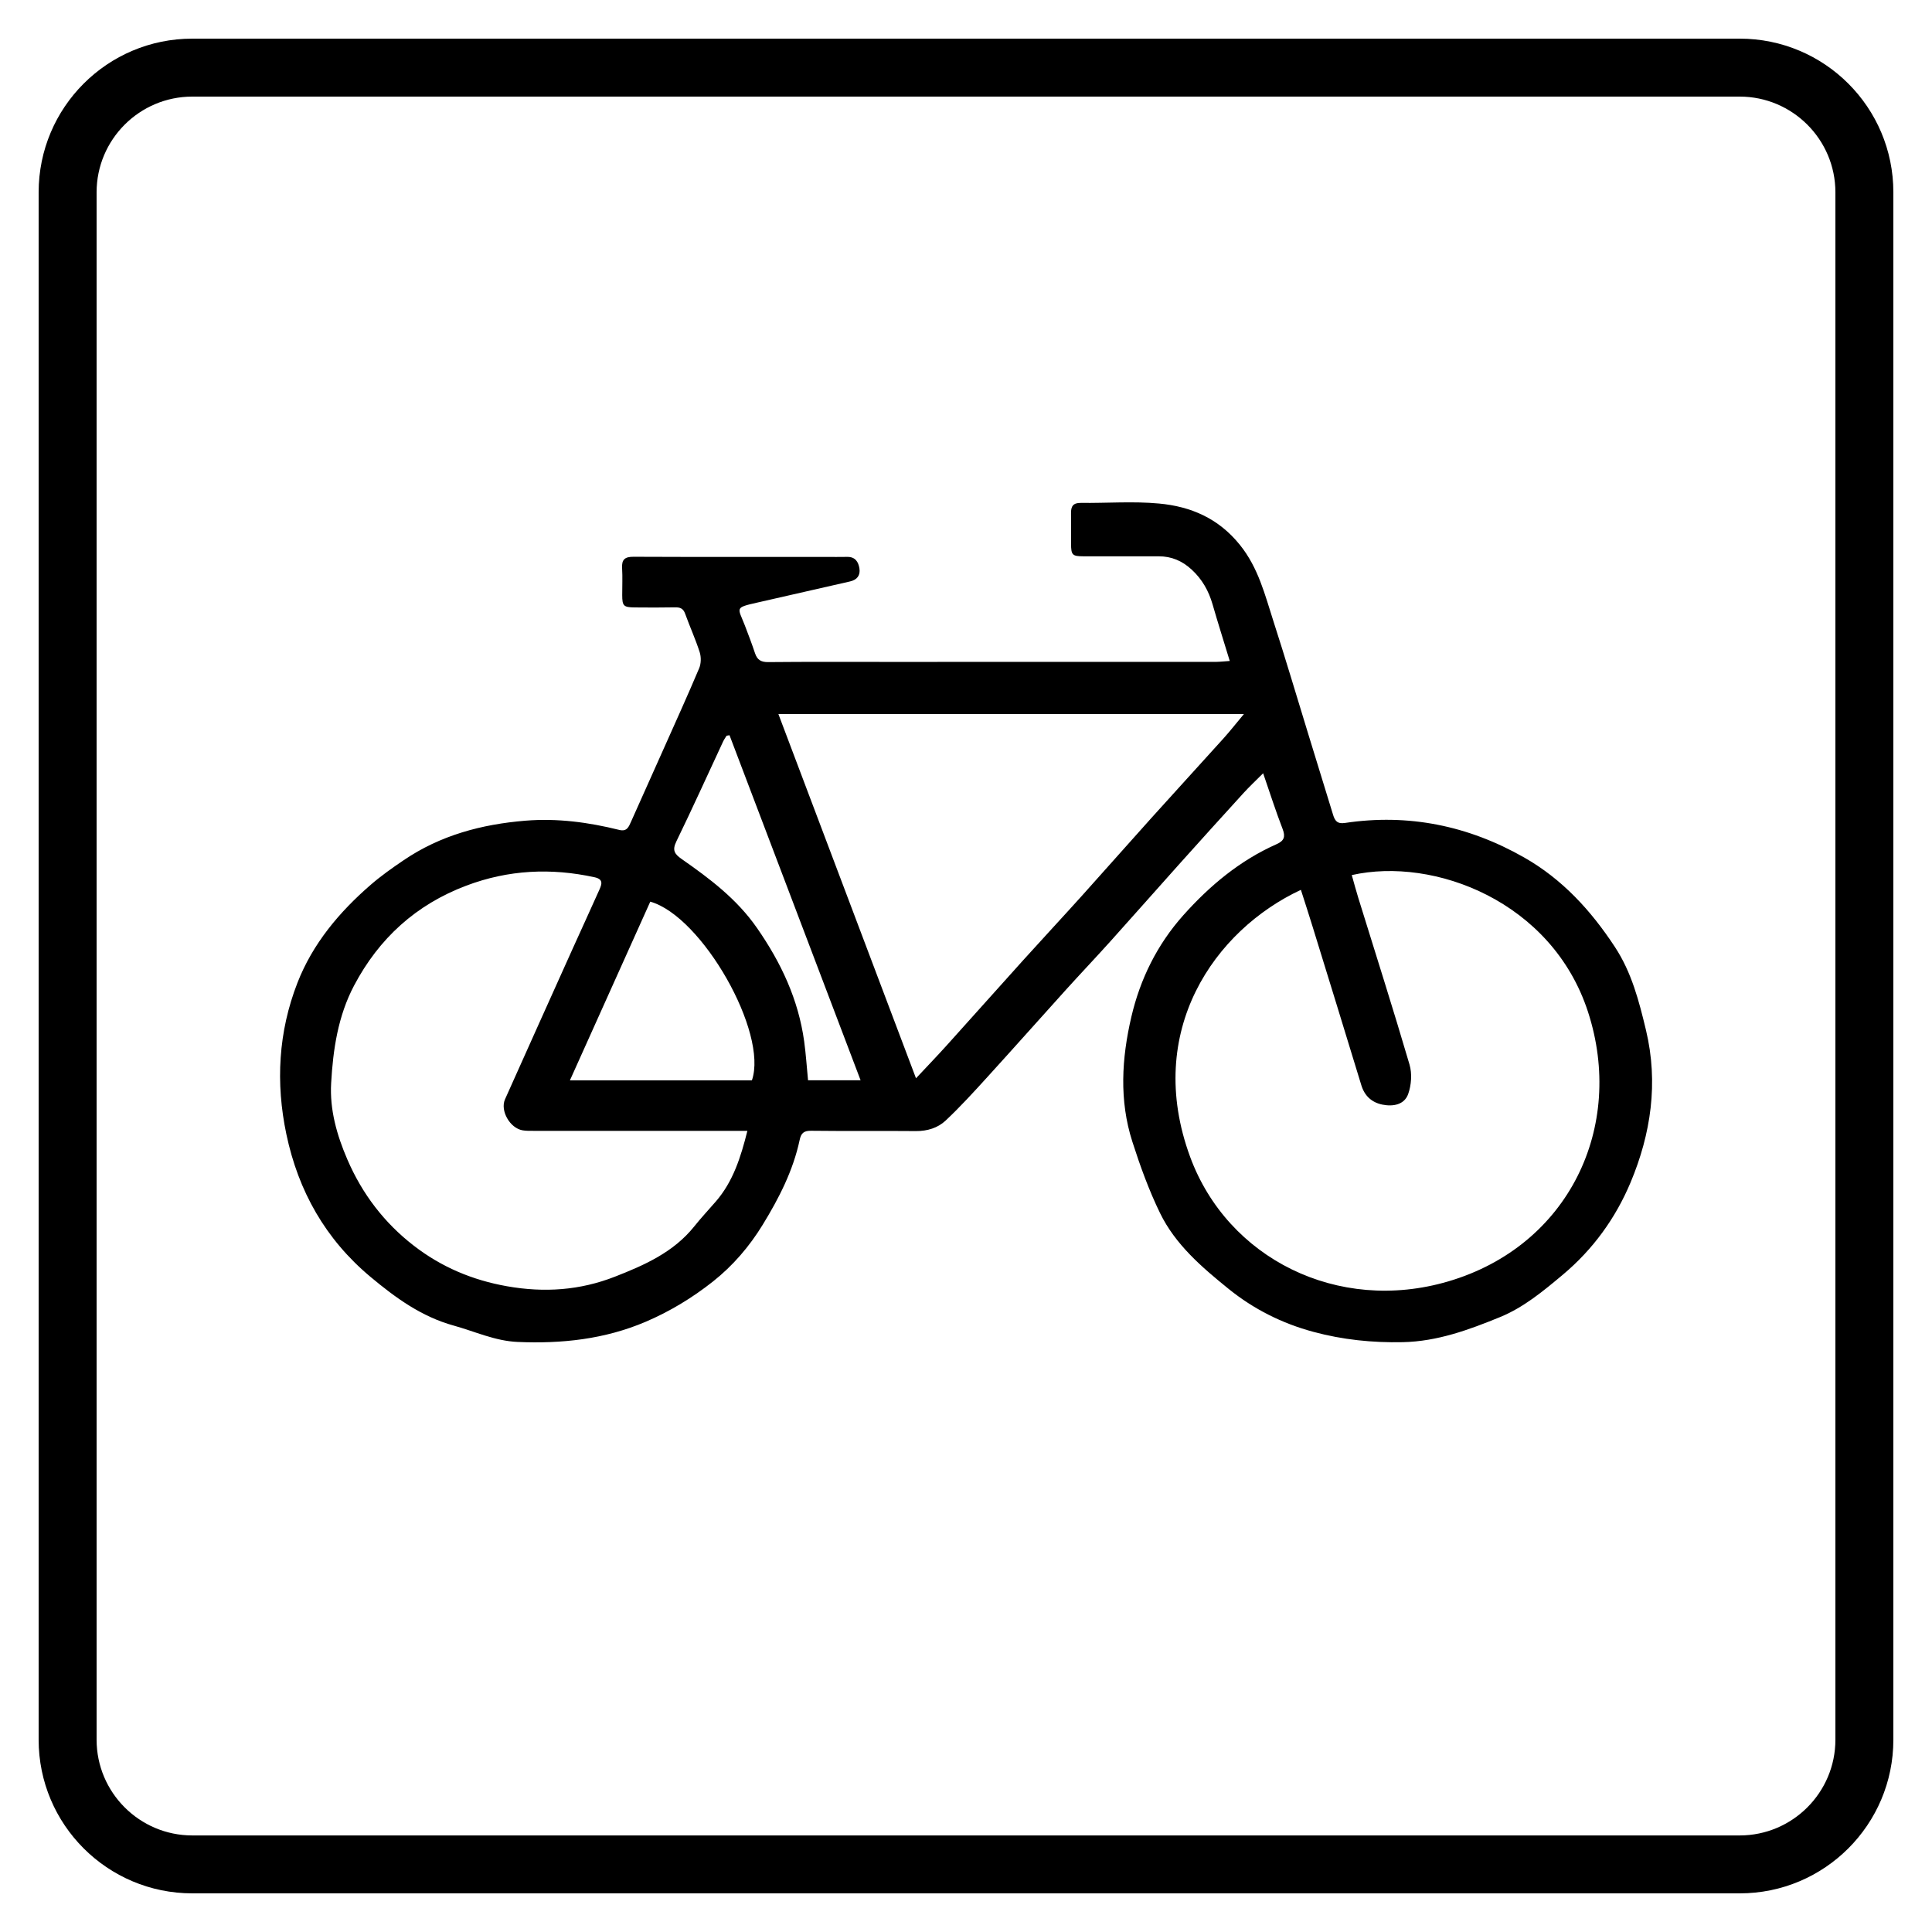 <?xml version="1.0" encoding="utf-8"?>
<!-- Generator: Adobe Illustrator 24.0.3, SVG Export Plug-In . SVG Version: 6.00 Build 0)  -->
<svg version="1.1" id="Ebene_1" xmlns="http://www.w3.org/2000/svg" xmlns:xlink="http://www.w3.org/1999/xlink" x="0px" y="0px"
	 viewBox="0 0 50 50" style="enable-background:new 0 0 50 50;" xml:space="preserve">
<g id="nWrgMH_1_">
	<g>
		<g>
			<path d="M31.826,17.106c-0.156-0.512-0.307-0.987-0.445-1.466c-0.101-0.35-0.27-0.65-0.542-0.9
				c-0.245-0.226-0.522-0.343-0.852-0.343c-0.651,0.001-1.301,0.001-1.952,0c-0.284-0.001-0.315-0.035-0.316-0.324
				c-0.001-0.263,0.003-0.527-0.001-0.79c-0.003-0.178,0.053-0.271,0.254-0.268c0.674,0.008,1.352-0.046,2.02,0.016
				c0.824,0.075,1.543,0.382,2.097,1.071c0.478,0.594,0.647,1.291,0.868,1.977c0.311,0.962,0.598,1.932,0.895,2.899
				c0.215,0.701,0.432,1.401,0.646,2.102c0.047,0.155,0.105,0.249,0.309,0.218c1.648-0.247,3.192,0.071,4.636,0.892
				c0.989,0.562,1.73,1.372,2.35,2.316c0.435,0.662,0.625,1.403,0.805,2.154c0.325,1.361,0.129,2.684-0.4,3.944
				c-0.387,0.921-0.97,1.73-1.753,2.386c-0.506,0.424-1.014,0.846-1.624,1.096c-0.805,0.329-1.621,0.63-2.515,0.649
				c-0.788,0.017-1.56-0.063-2.316-0.267c-0.805-0.217-1.542-0.585-2.194-1.112c-0.693-0.561-1.376-1.145-1.773-1.959
				c-0.289-0.593-0.516-1.221-0.718-1.851c-0.343-1.067-0.276-2.158-0.026-3.229c0.229-0.98,0.667-1.871,1.347-2.633
				c0.687-0.768,1.463-1.416,2.412-1.837c0.196-0.087,0.234-0.192,0.155-0.396c-0.175-0.453-0.323-0.916-0.503-1.439
				c-0.192,0.192-0.357,0.346-0.508,0.512c-0.562,0.616-1.121,1.235-1.678,1.856c-0.592,0.661-1.178,1.327-1.772,1.987
				c-0.377,0.419-0.765,0.827-1.143,1.245c-0.678,0.75-1.349,1.507-2.03,2.255c-0.352,0.387-0.705,0.775-1.086,1.133
				c-0.202,0.19-0.473,0.274-0.768,0.272c-0.906-0.008-1.812,0.003-2.718-0.008c-0.187-0.002-0.256,0.066-0.292,0.237
				c-0.169,0.795-0.535,1.507-0.955,2.193c-0.345,0.564-0.772,1.062-1.29,1.472c-0.534,0.422-1.114,0.774-1.742,1.042
				c-1.061,0.452-2.174,0.571-3.314,0.521c-0.581-0.025-1.103-0.271-1.651-0.423c-0.834-0.23-1.506-0.719-2.156-1.262
				c-1.166-0.975-1.867-2.221-2.176-3.691c-0.28-1.329-0.208-2.65,0.287-3.919c0.394-1.011,1.081-1.83,1.896-2.536
				c0.267-0.231,0.558-0.437,0.851-0.635c0.951-0.646,2.017-0.931,3.153-1.024c0.828-0.067,1.632,0.041,2.429,0.239
				c0.197,0.049,0.244-0.079,0.301-0.206c0.285-0.633,0.568-1.267,0.851-1.902c0.308-0.691,0.621-1.379,0.915-2.076
				c0.051-0.12,0.054-0.289,0.014-0.415c-0.108-0.338-0.257-0.663-0.377-0.997c-0.049-0.135-0.129-0.167-0.261-0.164
				c-0.348,0.007-0.697,0.005-1.045,0.002c-0.288-0.003-0.321-0.039-0.322-0.318c-0.001-0.232,0.011-0.465-0.003-0.697
				c-0.014-0.224,0.07-0.297,0.294-0.296c1.657,0.007,3.315,0.004,4.972,0.004c0.186,0,0.372,0.003,0.558-0.001
				c0.207-0.004,0.291,0.126,0.318,0.299c0.028,0.18-0.062,0.295-0.241,0.336c-0.799,0.182-1.597,0.365-2.396,0.546
				c-0.606,0.137-0.51,0.124-0.328,0.594c0.092,0.238,0.182,0.477,0.263,0.719c0.057,0.171,0.155,0.231,0.343,0.229
				c1.022-0.01,2.045-0.005,3.067-0.005c2.842,0,5.685,0,8.527-0.001C31.576,17.128,31.68,17.115,31.826,17.106z M34.984,22.647
				c0.058,0.205,0.109,0.398,0.168,0.588c0.445,1.438,0.903,2.873,1.327,4.318c0.068,0.233,0.047,0.528-0.035,0.759
				c-0.1,0.282-0.395,0.331-0.67,0.275c-0.271-0.056-0.458-0.222-0.543-0.502c-0.418-1.373-0.842-2.745-1.265-4.116
				c-0.096-0.313-0.198-0.624-0.299-0.94c-2.231,1.041-4.066,3.653-2.866,6.912c0.966,2.622,3.815,4.063,6.678,3.222
				c3.119-0.916,4.589-3.998,3.617-6.98C40.167,23.332,37.116,22.168,34.984,22.647z M19.342,29.267c-0.123,0-0.22,0-0.318,0
				c-1.742,0-3.484,0-5.226-0.001c-0.093,0-0.187,0.002-0.277-0.014c-0.326-0.058-0.582-0.51-0.451-0.803
				c0.583-1.303,1.169-2.605,1.755-3.907c0.228-0.507,0.462-1.011,0.688-1.519c0.062-0.14,0.108-0.269-0.127-0.32
				c-1.128-0.246-2.231-0.193-3.317,0.217c-1.301,0.491-2.26,1.363-2.905,2.585c-0.417,0.789-0.545,1.657-0.594,2.528
				c-0.039,0.683,0.146,1.341,0.42,1.975c0.385,0.893,0.957,1.641,1.719,2.23c0.71,0.549,1.511,0.891,2.413,1.05
				c0.967,0.171,1.889,0.106,2.793-0.248c0.765-0.299,1.515-0.631,2.051-1.299c0.178-0.223,0.373-0.432,0.56-0.647
				C18.974,30.576,19.171,29.949,19.342,29.267z M20.145,18.48c1.189,3.146,2.367,6.264,3.561,9.426
				c0.294-0.314,0.55-0.58,0.798-0.855c0.661-0.732,1.316-1.47,1.977-2.202c0.501-0.555,1.011-1.103,1.512-1.659
				c0.604-0.671,1.2-1.349,1.804-2.02c0.62-0.689,1.246-1.371,1.866-2.059c0.171-0.19,0.33-0.393,0.529-0.631
				C28.15,18.48,24.174,18.48,20.145,18.48z M14.749,27.96c1.613,0,3.164,0,4.71,0c0.426-1.231-1.288-4.248-2.63-4.625
				C16.143,24.862,15.455,26.391,14.749,27.96z M18.88,19.028c-0.025,0.004-0.051,0.008-0.076,0.012
				c-0.031,0.051-0.067,0.101-0.092,0.155c-0.401,0.86-0.792,1.726-1.207,2.579c-0.112,0.23-0.052,0.326,0.14,0.46
				c0.726,0.507,1.426,1.033,1.946,1.782c0.624,0.897,1.071,1.851,1.221,2.935c0.045,0.326,0.066,0.656,0.1,1.006
				c0.439,0,0.867,0,1.36,0C21.132,24.956,20.006,21.992,18.88,19.028z"/>
		</g>
	</g>
</g>
<g>
	<path d="M45.023,2.5c1.366,0,2.477,1.111,2.477,2.477v40.047c0,1.366-1.111,2.477-2.477,2.477H4.977
		c-1.366,0-2.477-1.111-2.477-2.477V4.977C2.5,3.611,3.611,2.5,4.977,2.5H45.023 M45.023,1H4.977C2.78,1,1,2.78,1,4.977v40.047
		C1,47.219,2.78,49,4.977,49h40.047C47.22,49,49,47.219,49,45.023V4.977C49,2.78,47.22,1,45.023,1L45.023,1z"/>
</g>
</svg>
